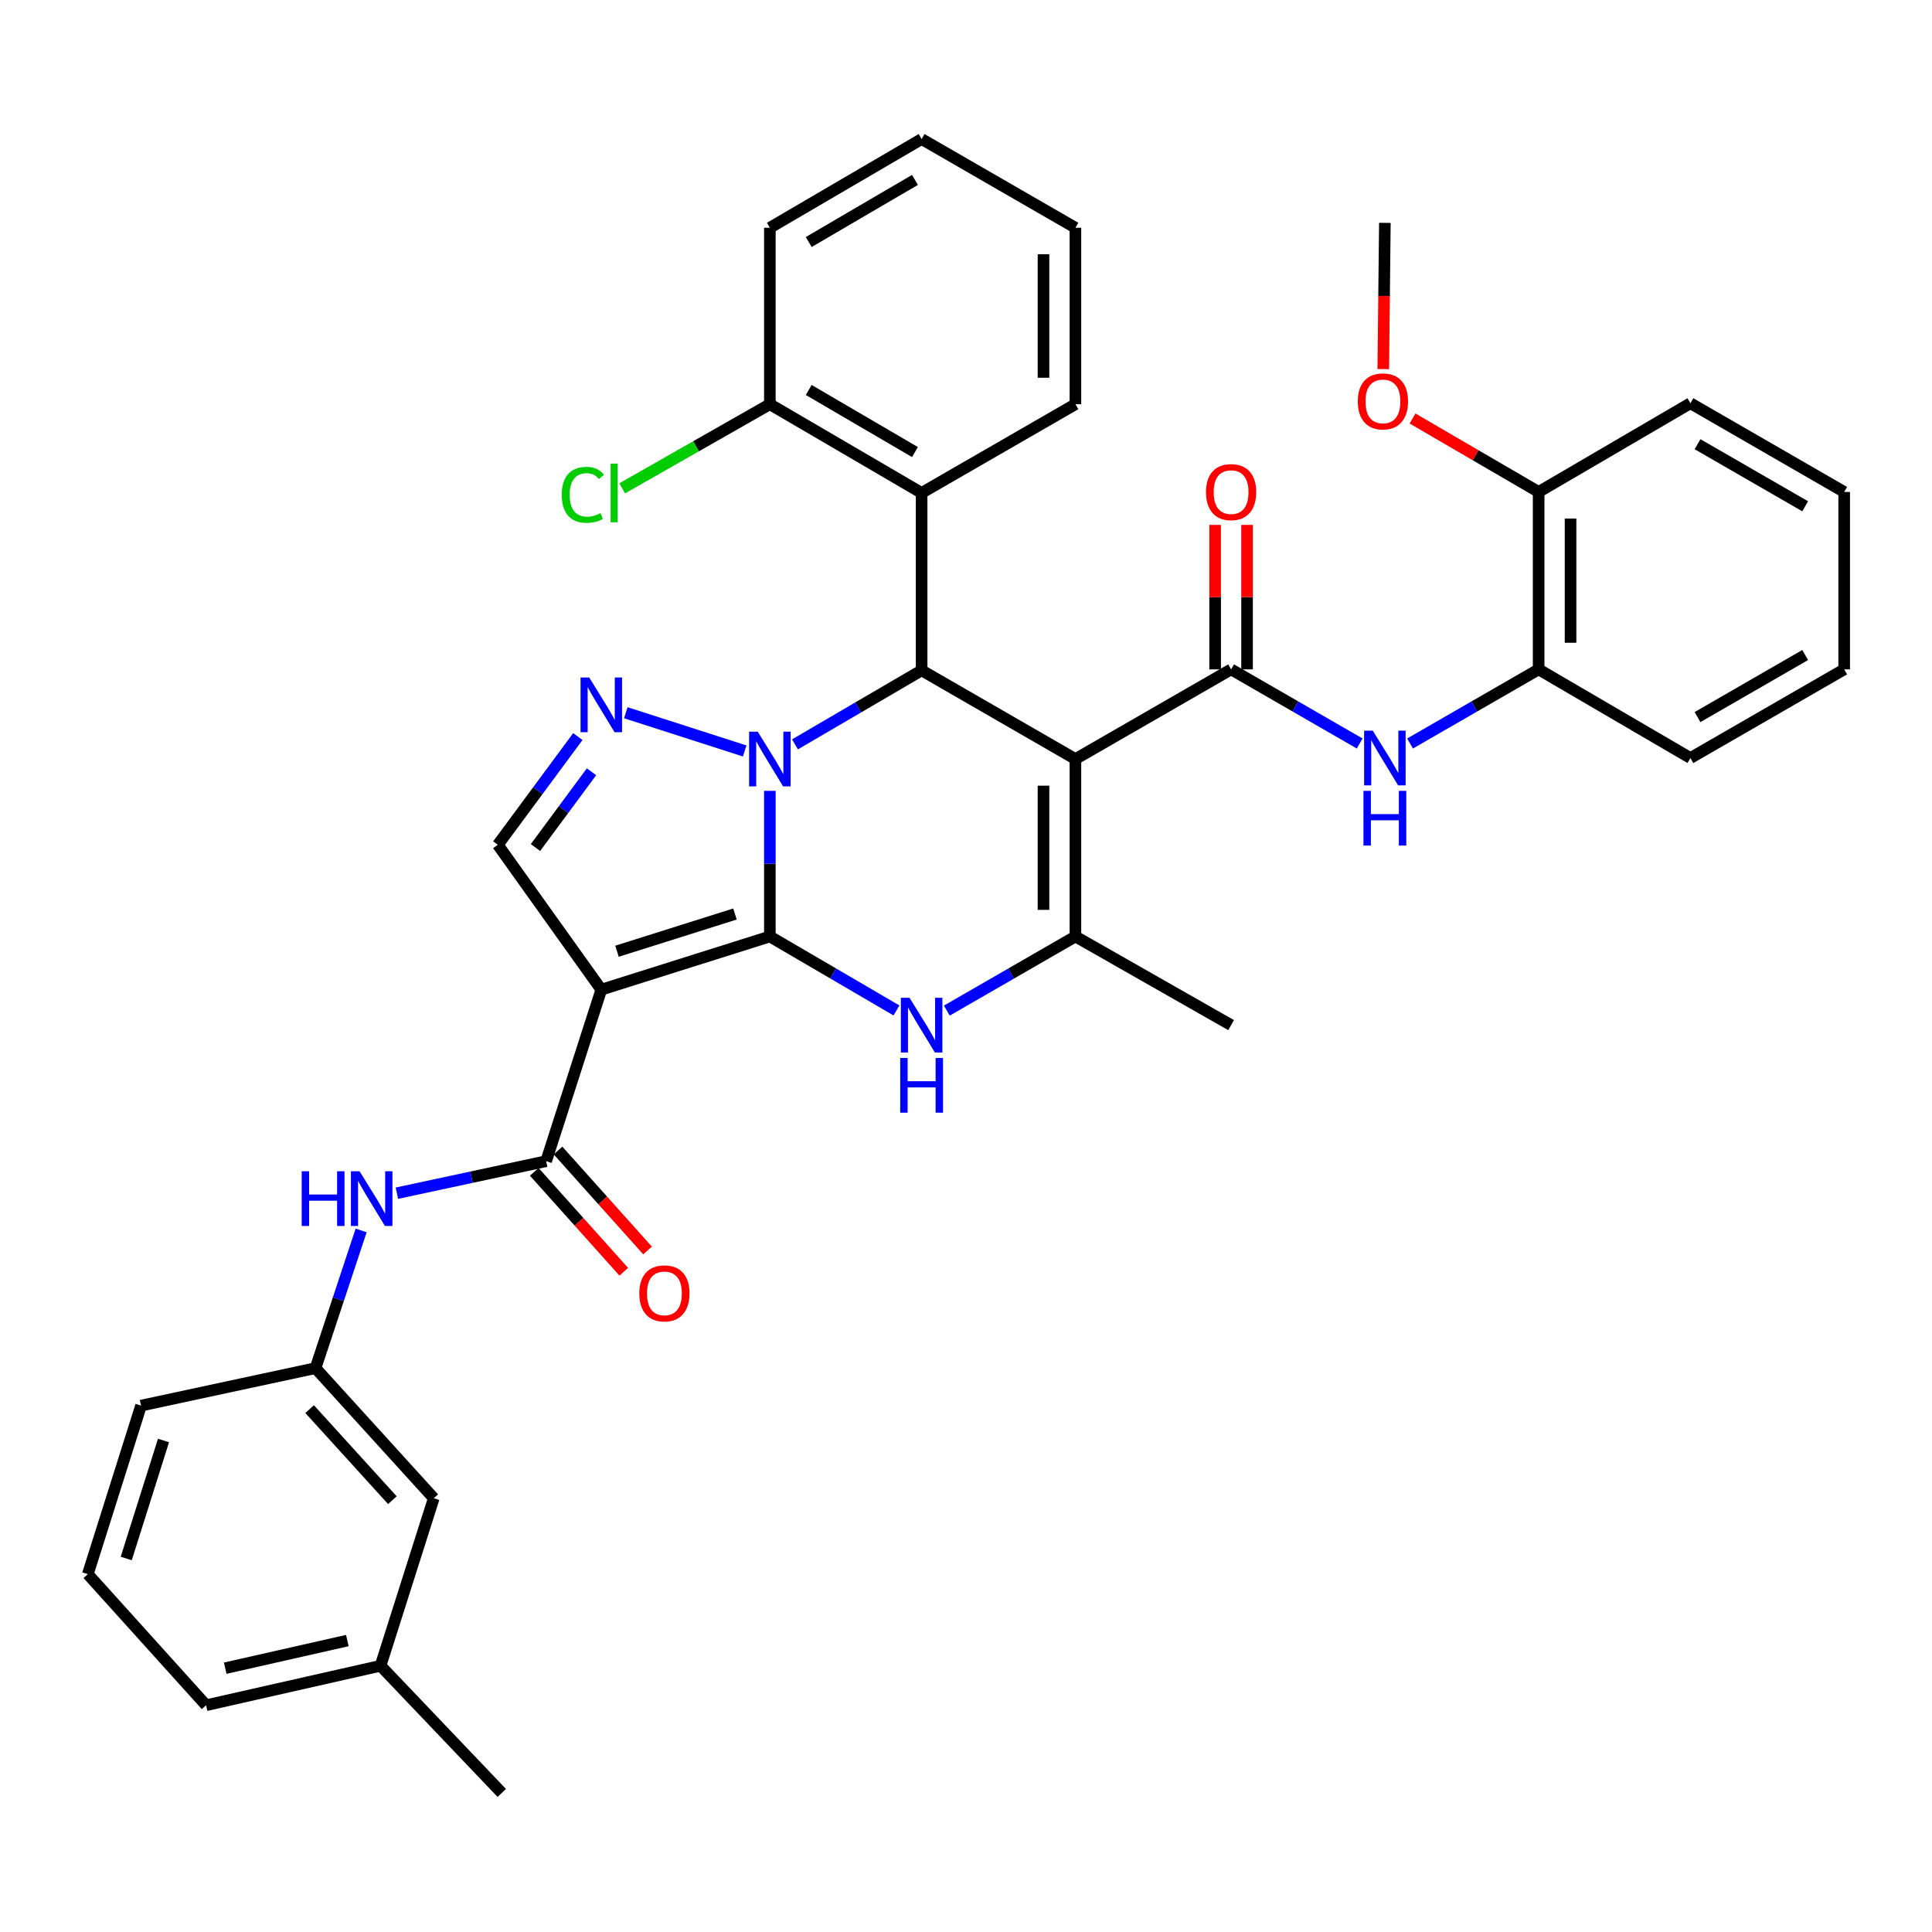 <?xml version='1.0' encoding='iso-8859-1'?>
<svg version='1.1' baseProfile='full'
              xmlns='http://www.w3.org/2000/svg'
                      xmlns:rdkit='http://www.rdkit.org/xml'
                      xmlns:xlink='http://www.w3.org/1999/xlink'
                  xml:space='preserve'
width='1000px' height='1000px' viewBox='0 0 1000 1000'>
<!-- END OF HEADER -->
<rect style='opacity:1.0;fill:#FFFFFF;stroke:none' width='1000' height='1000' x='0' y='0'> </rect>
<path class='bond-0' d='M 398.476,484.719 L 398.476,447.031' style='fill:none;fill-rule:evenodd;stroke:#000000;stroke-width:6px;stroke-linecap:butt;stroke-linejoin:miter;stroke-opacity:1' />
<path class='bond-0' d='M 398.476,447.031 L 398.476,409.343' style='fill:none;fill-rule:evenodd;stroke:#0000FF;stroke-width:6px;stroke-linecap:butt;stroke-linejoin:miter;stroke-opacity:1' />
<path class='bond-2' d='M 398.476,484.719 L 311.232,512.243' style='fill:none;fill-rule:evenodd;stroke:#000000;stroke-width:6px;stroke-linecap:butt;stroke-linejoin:miter;stroke-opacity:1' />
<path class='bond-2' d='M 380.419,473.093 L 319.349,492.36' style='fill:none;fill-rule:evenodd;stroke:#000000;stroke-width:6px;stroke-linecap:butt;stroke-linejoin:miter;stroke-opacity:1' />
<path class='bond-4' d='M 398.476,484.719 L 431.245,503.862' style='fill:none;fill-rule:evenodd;stroke:#000000;stroke-width:6px;stroke-linecap:butt;stroke-linejoin:miter;stroke-opacity:1' />
<path class='bond-4' d='M 431.245,503.862 L 464.014,523.005' style='fill:none;fill-rule:evenodd;stroke:#0000FF;stroke-width:6px;stroke-linecap:butt;stroke-linejoin:miter;stroke-opacity:1' />
<path class='bond-3' d='M 411.491,385.279 L 444.259,366.125' style='fill:none;fill-rule:evenodd;stroke:#0000FF;stroke-width:6px;stroke-linecap:butt;stroke-linejoin:miter;stroke-opacity:1' />
<path class='bond-3' d='M 444.259,366.125 L 477.028,346.971' style='fill:none;fill-rule:evenodd;stroke:#000000;stroke-width:6px;stroke-linecap:butt;stroke-linejoin:miter;stroke-opacity:1' />
<path class='bond-5' d='M 385.445,388.696 L 323.921,368.911' style='fill:none;fill-rule:evenodd;stroke:#0000FF;stroke-width:6px;stroke-linecap:butt;stroke-linejoin:miter;stroke-opacity:1' />
<path class='bond-1' d='M 556.636,392.887 L 556.636,484.719' style='fill:none;fill-rule:evenodd;stroke:#000000;stroke-width:6px;stroke-linecap:butt;stroke-linejoin:miter;stroke-opacity:1' />
<path class='bond-1' d='M 540.116,406.662 L 540.116,470.944' style='fill:none;fill-rule:evenodd;stroke:#000000;stroke-width:6px;stroke-linecap:butt;stroke-linejoin:miter;stroke-opacity:1' />
<path class='bond-7' d='M 556.636,392.887 L 637.216,346.466' style='fill:none;fill-rule:evenodd;stroke:#000000;stroke-width:6px;stroke-linecap:butt;stroke-linejoin:miter;stroke-opacity:1' />
<path class='bond-38' d='M 556.636,392.887 L 477.028,346.971' style='fill:none;fill-rule:evenodd;stroke:#000000;stroke-width:6px;stroke-linecap:butt;stroke-linejoin:miter;stroke-opacity:1' />
<path class='bond-8' d='M 311.232,512.243 L 282.681,601.019' style='fill:none;fill-rule:evenodd;stroke:#000000;stroke-width:6px;stroke-linecap:butt;stroke-linejoin:miter;stroke-opacity:1' />
<path class='bond-9' d='M 311.232,512.243 L 257.671,437.261' style='fill:none;fill-rule:evenodd;stroke:#000000;stroke-width:6px;stroke-linecap:butt;stroke-linejoin:miter;stroke-opacity:1' />
<path class='bond-10' d='M 477.028,346.971 L 477.028,255.138' style='fill:none;fill-rule:evenodd;stroke:#000000;stroke-width:6px;stroke-linecap:butt;stroke-linejoin:miter;stroke-opacity:1' />
<path class='bond-6' d='M 490.065,523.093 L 523.351,503.906' style='fill:none;fill-rule:evenodd;stroke:#0000FF;stroke-width:6px;stroke-linecap:butt;stroke-linejoin:miter;stroke-opacity:1' />
<path class='bond-6' d='M 523.351,503.906 L 556.636,484.719' style='fill:none;fill-rule:evenodd;stroke:#000000;stroke-width:6px;stroke-linecap:butt;stroke-linejoin:miter;stroke-opacity:1' />
<path class='bond-37' d='M 299.096,381.242 L 278.384,409.252' style='fill:none;fill-rule:evenodd;stroke:#0000FF;stroke-width:6px;stroke-linecap:butt;stroke-linejoin:miter;stroke-opacity:1' />
<path class='bond-37' d='M 278.384,409.252 L 257.671,437.261' style='fill:none;fill-rule:evenodd;stroke:#000000;stroke-width:6px;stroke-linecap:butt;stroke-linejoin:miter;stroke-opacity:1' />
<path class='bond-37' d='M 306.165,399.468 L 291.666,419.074' style='fill:none;fill-rule:evenodd;stroke:#0000FF;stroke-width:6px;stroke-linecap:butt;stroke-linejoin:miter;stroke-opacity:1' />
<path class='bond-37' d='M 291.666,419.074 L 277.168,438.681' style='fill:none;fill-rule:evenodd;stroke:#000000;stroke-width:6px;stroke-linecap:butt;stroke-linejoin:miter;stroke-opacity:1' />
<path class='bond-20' d='M 556.636,484.719 L 637.216,530.608' style='fill:none;fill-rule:evenodd;stroke:#000000;stroke-width:6px;stroke-linecap:butt;stroke-linejoin:miter;stroke-opacity:1' />
<path class='bond-11' d='M 637.216,346.466 L 670.493,365.652' style='fill:none;fill-rule:evenodd;stroke:#000000;stroke-width:6px;stroke-linecap:butt;stroke-linejoin:miter;stroke-opacity:1' />
<path class='bond-11' d='M 670.493,365.652 L 703.769,384.838' style='fill:none;fill-rule:evenodd;stroke:#0000FF;stroke-width:6px;stroke-linecap:butt;stroke-linejoin:miter;stroke-opacity:1' />
<path class='bond-14' d='M 645.476,346.466 L 645.476,309.077' style='fill:none;fill-rule:evenodd;stroke:#000000;stroke-width:6px;stroke-linecap:butt;stroke-linejoin:miter;stroke-opacity:1' />
<path class='bond-14' d='M 645.476,309.077 L 645.476,271.689' style='fill:none;fill-rule:evenodd;stroke:#FF0000;stroke-width:6px;stroke-linecap:butt;stroke-linejoin:miter;stroke-opacity:1' />
<path class='bond-14' d='M 628.956,346.466 L 628.956,309.077' style='fill:none;fill-rule:evenodd;stroke:#000000;stroke-width:6px;stroke-linecap:butt;stroke-linejoin:miter;stroke-opacity:1' />
<path class='bond-14' d='M 628.956,309.077 L 628.956,271.689' style='fill:none;fill-rule:evenodd;stroke:#FF0000;stroke-width:6px;stroke-linecap:butt;stroke-linejoin:miter;stroke-opacity:1' />
<path class='bond-12' d='M 282.681,601.019 L 244.055,609.31' style='fill:none;fill-rule:evenodd;stroke:#000000;stroke-width:6px;stroke-linecap:butt;stroke-linejoin:miter;stroke-opacity:1' />
<path class='bond-12' d='M 244.055,609.31 L 205.43,617.602' style='fill:none;fill-rule:evenodd;stroke:#0000FF;stroke-width:6px;stroke-linecap:butt;stroke-linejoin:miter;stroke-opacity:1' />
<path class='bond-16' d='M 276.528,606.53 L 299.695,632.397' style='fill:none;fill-rule:evenodd;stroke:#000000;stroke-width:6px;stroke-linecap:butt;stroke-linejoin:miter;stroke-opacity:1' />
<path class='bond-16' d='M 299.695,632.397 L 322.863,658.263' style='fill:none;fill-rule:evenodd;stroke:#FF0000;stroke-width:6px;stroke-linecap:butt;stroke-linejoin:miter;stroke-opacity:1' />
<path class='bond-16' d='M 288.833,595.508 L 312.001,621.375' style='fill:none;fill-rule:evenodd;stroke:#000000;stroke-width:6px;stroke-linecap:butt;stroke-linejoin:miter;stroke-opacity:1' />
<path class='bond-16' d='M 312.001,621.375 L 335.168,647.241' style='fill:none;fill-rule:evenodd;stroke:#FF0000;stroke-width:6px;stroke-linecap:butt;stroke-linejoin:miter;stroke-opacity:1' />
<path class='bond-15' d='M 477.028,255.138 L 398.476,209.222' style='fill:none;fill-rule:evenodd;stroke:#000000;stroke-width:6px;stroke-linecap:butt;stroke-linejoin:miter;stroke-opacity:1' />
<path class='bond-15' d='M 473.582,233.989 L 418.595,201.847' style='fill:none;fill-rule:evenodd;stroke:#000000;stroke-width:6px;stroke-linecap:butt;stroke-linejoin:miter;stroke-opacity:1' />
<path class='bond-23' d='M 477.028,255.138 L 556.636,209.222' style='fill:none;fill-rule:evenodd;stroke:#000000;stroke-width:6px;stroke-linecap:butt;stroke-linejoin:miter;stroke-opacity:1' />
<path class='bond-13' d='M 729.842,384.838 L 763.119,365.652' style='fill:none;fill-rule:evenodd;stroke:#0000FF;stroke-width:6px;stroke-linecap:butt;stroke-linejoin:miter;stroke-opacity:1' />
<path class='bond-13' d='M 763.119,365.652 L 796.395,346.466' style='fill:none;fill-rule:evenodd;stroke:#000000;stroke-width:6px;stroke-linecap:butt;stroke-linejoin:miter;stroke-opacity:1' />
<path class='bond-17' d='M 186.923,636.873 L 175.114,672.508' style='fill:none;fill-rule:evenodd;stroke:#0000FF;stroke-width:6px;stroke-linecap:butt;stroke-linejoin:miter;stroke-opacity:1' />
<path class='bond-17' d='M 175.114,672.508 L 163.306,708.142' style='fill:none;fill-rule:evenodd;stroke:#000000;stroke-width:6px;stroke-linecap:butt;stroke-linejoin:miter;stroke-opacity:1' />
<path class='bond-18' d='M 796.395,346.466 L 796.395,254.633' style='fill:none;fill-rule:evenodd;stroke:#000000;stroke-width:6px;stroke-linecap:butt;stroke-linejoin:miter;stroke-opacity:1' />
<path class='bond-18' d='M 812.915,332.691 L 812.915,268.408' style='fill:none;fill-rule:evenodd;stroke:#000000;stroke-width:6px;stroke-linecap:butt;stroke-linejoin:miter;stroke-opacity:1' />
<path class='bond-26' d='M 796.395,346.466 L 874.956,392.354' style='fill:none;fill-rule:evenodd;stroke:#000000;stroke-width:6px;stroke-linecap:butt;stroke-linejoin:miter;stroke-opacity:1' />
<path class='bond-21' d='M 398.476,209.222 L 360.261,230.995' style='fill:none;fill-rule:evenodd;stroke:#000000;stroke-width:6px;stroke-linecap:butt;stroke-linejoin:miter;stroke-opacity:1' />
<path class='bond-21' d='M 360.261,230.995 L 322.045,252.769' style='fill:none;fill-rule:evenodd;stroke:#00CC00;stroke-width:6px;stroke-linecap:butt;stroke-linejoin:miter;stroke-opacity:1' />
<path class='bond-28' d='M 398.476,209.222 L 398.476,117.894' style='fill:none;fill-rule:evenodd;stroke:#000000;stroke-width:6px;stroke-linecap:butt;stroke-linejoin:miter;stroke-opacity:1' />
<path class='bond-19' d='M 163.306,708.142 L 224.512,775.488' style='fill:none;fill-rule:evenodd;stroke:#000000;stroke-width:6px;stroke-linecap:butt;stroke-linejoin:miter;stroke-opacity:1' />
<path class='bond-19' d='M 160.261,729.354 L 203.106,776.497' style='fill:none;fill-rule:evenodd;stroke:#000000;stroke-width:6px;stroke-linecap:butt;stroke-linejoin:miter;stroke-opacity:1' />
<path class='bond-27' d='M 163.306,708.142 L 73.006,727.543' style='fill:none;fill-rule:evenodd;stroke:#000000;stroke-width:6px;stroke-linecap:butt;stroke-linejoin:miter;stroke-opacity:1' />
<path class='bond-24' d='M 796.395,254.633 L 763.761,235.623' style='fill:none;fill-rule:evenodd;stroke:#000000;stroke-width:6px;stroke-linecap:butt;stroke-linejoin:miter;stroke-opacity:1' />
<path class='bond-24' d='M 763.761,235.623 L 731.128,216.612' style='fill:none;fill-rule:evenodd;stroke:#FF0000;stroke-width:6px;stroke-linecap:butt;stroke-linejoin:miter;stroke-opacity:1' />
<path class='bond-29' d='M 796.395,254.633 L 874.956,208.717' style='fill:none;fill-rule:evenodd;stroke:#000000;stroke-width:6px;stroke-linecap:butt;stroke-linejoin:miter;stroke-opacity:1' />
<path class='bond-22' d='M 224.512,775.488 L 196.97,862.199' style='fill:none;fill-rule:evenodd;stroke:#000000;stroke-width:6px;stroke-linecap:butt;stroke-linejoin:miter;stroke-opacity:1' />
<path class='bond-31' d='M 196.97,862.199 L 259.727,928.031' style='fill:none;fill-rule:evenodd;stroke:#000000;stroke-width:6px;stroke-linecap:butt;stroke-linejoin:miter;stroke-opacity:1' />
<path class='bond-40' d='M 196.97,862.199 L 106.67,882.629' style='fill:none;fill-rule:evenodd;stroke:#000000;stroke-width:6px;stroke-linecap:butt;stroke-linejoin:miter;stroke-opacity:1' />
<path class='bond-40' d='M 179.779,849.151 L 116.57,863.452' style='fill:none;fill-rule:evenodd;stroke:#000000;stroke-width:6px;stroke-linecap:butt;stroke-linejoin:miter;stroke-opacity:1' />
<path class='bond-33' d='M 556.636,209.222 L 556.636,117.894' style='fill:none;fill-rule:evenodd;stroke:#000000;stroke-width:6px;stroke-linecap:butt;stroke-linejoin:miter;stroke-opacity:1' />
<path class='bond-33' d='M 540.116,195.523 L 540.116,131.594' style='fill:none;fill-rule:evenodd;stroke:#000000;stroke-width:6px;stroke-linecap:butt;stroke-linejoin:miter;stroke-opacity:1' />
<path class='bond-32' d='M 715.978,191.052 L 716.392,153.202' style='fill:none;fill-rule:evenodd;stroke:#FF0000;stroke-width:6px;stroke-linecap:butt;stroke-linejoin:miter;stroke-opacity:1' />
<path class='bond-32' d='M 716.392,153.202 L 716.806,115.352' style='fill:none;fill-rule:evenodd;stroke:#000000;stroke-width:6px;stroke-linecap:butt;stroke-linejoin:miter;stroke-opacity:1' />
<path class='bond-25' d='M 45.455,814.778 L 73.006,727.543' style='fill:none;fill-rule:evenodd;stroke:#000000;stroke-width:6px;stroke-linecap:butt;stroke-linejoin:miter;stroke-opacity:1' />
<path class='bond-25' d='M 65.34,806.668 L 84.626,745.604' style='fill:none;fill-rule:evenodd;stroke:#000000;stroke-width:6px;stroke-linecap:butt;stroke-linejoin:miter;stroke-opacity:1' />
<path class='bond-30' d='M 45.455,814.778 L 106.67,882.629' style='fill:none;fill-rule:evenodd;stroke:#000000;stroke-width:6px;stroke-linecap:butt;stroke-linejoin:miter;stroke-opacity:1' />
<path class='bond-34' d='M 874.956,392.354 L 954.545,346.466' style='fill:none;fill-rule:evenodd;stroke:#000000;stroke-width:6px;stroke-linecap:butt;stroke-linejoin:miter;stroke-opacity:1' />
<path class='bond-34' d='M 878.643,371.16 L 934.356,339.038' style='fill:none;fill-rule:evenodd;stroke:#000000;stroke-width:6px;stroke-linecap:butt;stroke-linejoin:miter;stroke-opacity:1' />
<path class='bond-39' d='M 398.476,117.894 L 477.028,71.969' style='fill:none;fill-rule:evenodd;stroke:#000000;stroke-width:6px;stroke-linecap:butt;stroke-linejoin:miter;stroke-opacity:1' />
<path class='bond-39' d='M 418.597,125.267 L 473.583,93.119' style='fill:none;fill-rule:evenodd;stroke:#000000;stroke-width:6px;stroke-linecap:butt;stroke-linejoin:miter;stroke-opacity:1' />
<path class='bond-41' d='M 874.956,208.717 L 954.545,254.633' style='fill:none;fill-rule:evenodd;stroke:#000000;stroke-width:6px;stroke-linecap:butt;stroke-linejoin:miter;stroke-opacity:1' />
<path class='bond-41' d='M 878.639,229.914 L 934.352,262.055' style='fill:none;fill-rule:evenodd;stroke:#000000;stroke-width:6px;stroke-linecap:butt;stroke-linejoin:miter;stroke-opacity:1' />
<path class='bond-35' d='M 556.636,117.894 L 477.028,71.969' style='fill:none;fill-rule:evenodd;stroke:#000000;stroke-width:6px;stroke-linecap:butt;stroke-linejoin:miter;stroke-opacity:1' />
<path class='bond-36' d='M 954.545,346.466 L 954.545,254.633' style='fill:none;fill-rule:evenodd;stroke:#000000;stroke-width:6px;stroke-linecap:butt;stroke-linejoin:miter;stroke-opacity:1' />
<path  class='atom-1' d='M 392.216 378.727
L 401.496 393.727
Q 402.416 395.207, 403.896 397.887
Q 405.376 400.567, 405.456 400.727
L 405.456 378.727
L 409.216 378.727
L 409.216 407.047
L 405.336 407.047
L 395.376 390.647
Q 394.216 388.727, 392.976 386.527
Q 391.776 384.327, 391.416 383.647
L 391.416 407.047
L 387.736 407.047
L 387.736 378.727
L 392.216 378.727
' fill='#0000FF'/>
<path  class='atom-5' d='M 470.768 516.448
L 480.048 531.448
Q 480.968 532.928, 482.448 535.608
Q 483.928 538.288, 484.008 538.448
L 484.008 516.448
L 487.768 516.448
L 487.768 544.768
L 483.888 544.768
L 473.928 528.368
Q 472.768 526.448, 471.528 524.248
Q 470.328 522.048, 469.968 521.368
L 469.968 544.768
L 466.288 544.768
L 466.288 516.448
L 470.768 516.448
' fill='#0000FF'/>
<path  class='atom-5' d='M 465.948 547.6
L 469.788 547.6
L 469.788 559.64
L 484.268 559.64
L 484.268 547.6
L 488.108 547.6
L 488.108 575.92
L 484.268 575.92
L 484.268 562.84
L 469.788 562.84
L 469.788 575.92
L 465.948 575.92
L 465.948 547.6
' fill='#0000FF'/>
<path  class='atom-6' d='M 304.972 350.67
L 314.252 365.67
Q 315.172 367.15, 316.652 369.83
Q 318.132 372.51, 318.212 372.67
L 318.212 350.67
L 321.972 350.67
L 321.972 378.99
L 318.092 378.99
L 308.132 362.59
Q 306.972 360.67, 305.732 358.47
Q 304.532 356.27, 304.172 355.59
L 304.172 378.99
L 300.492 378.99
L 300.492 350.67
L 304.972 350.67
' fill='#0000FF'/>
<path  class='atom-12' d='M 710.546 378.194
L 719.826 393.194
Q 720.746 394.674, 722.226 397.354
Q 723.706 400.034, 723.786 400.194
L 723.786 378.194
L 727.546 378.194
L 727.546 406.514
L 723.666 406.514
L 713.706 390.114
Q 712.546 388.194, 711.306 385.994
Q 710.106 383.794, 709.746 383.114
L 709.746 406.514
L 706.066 406.514
L 706.066 378.194
L 710.546 378.194
' fill='#0000FF'/>
<path  class='atom-12' d='M 705.726 409.346
L 709.566 409.346
L 709.566 421.386
L 724.046 421.386
L 724.046 409.346
L 727.886 409.346
L 727.886 437.666
L 724.046 437.666
L 724.046 424.586
L 709.566 424.586
L 709.566 437.666
L 705.726 437.666
L 705.726 409.346
' fill='#0000FF'/>
<path  class='atom-13' d='M 156.161 606.243
L 160.001 606.243
L 160.001 618.283
L 174.481 618.283
L 174.481 606.243
L 178.321 606.243
L 178.321 634.563
L 174.481 634.563
L 174.481 621.483
L 160.001 621.483
L 160.001 634.563
L 156.161 634.563
L 156.161 606.243
' fill='#0000FF'/>
<path  class='atom-13' d='M 186.121 606.243
L 195.401 621.243
Q 196.321 622.723, 197.801 625.403
Q 199.281 628.083, 199.361 628.243
L 199.361 606.243
L 203.121 606.243
L 203.121 634.563
L 199.241 634.563
L 189.281 618.163
Q 188.121 616.243, 186.881 614.043
Q 185.681 611.843, 185.321 611.163
L 185.321 634.563
L 181.641 634.563
L 181.641 606.243
L 186.121 606.243
' fill='#0000FF'/>
<path  class='atom-15' d='M 624.216 254.713
Q 624.216 247.913, 627.576 244.113
Q 630.936 240.313, 637.216 240.313
Q 643.496 240.313, 646.856 244.113
Q 650.216 247.913, 650.216 254.713
Q 650.216 261.593, 646.816 265.513
Q 643.416 269.393, 637.216 269.393
Q 630.976 269.393, 627.576 265.513
Q 624.216 261.633, 624.216 254.713
M 637.216 266.193
Q 641.536 266.193, 643.856 263.313
Q 646.216 260.393, 646.216 254.713
Q 646.216 249.153, 643.856 246.353
Q 641.536 243.513, 637.216 243.513
Q 632.896 243.513, 630.536 246.313
Q 628.216 249.113, 628.216 254.713
Q 628.216 260.433, 630.536 263.313
Q 632.896 266.193, 637.216 266.193
' fill='#FF0000'/>
<path  class='atom-17' d='M 330.896 669.446
Q 330.896 662.646, 334.256 658.846
Q 337.616 655.046, 343.896 655.046
Q 350.176 655.046, 353.536 658.846
Q 356.896 662.646, 356.896 669.446
Q 356.896 676.326, 353.496 680.246
Q 350.096 684.126, 343.896 684.126
Q 337.656 684.126, 334.256 680.246
Q 330.896 676.366, 330.896 669.446
M 343.896 680.926
Q 348.216 680.926, 350.536 678.046
Q 352.896 675.126, 352.896 669.446
Q 352.896 663.886, 350.536 661.086
Q 348.216 658.246, 343.896 658.246
Q 339.576 658.246, 337.216 661.046
Q 334.896 663.846, 334.896 669.446
Q 334.896 675.166, 337.216 678.046
Q 339.576 680.926, 343.896 680.926
' fill='#FF0000'/>
<path  class='atom-22' d='M 290.766 256.118
Q 290.766 249.078, 294.046 245.398
Q 297.366 241.678, 303.646 241.678
Q 309.486 241.678, 312.606 245.798
L 309.966 247.958
Q 307.686 244.958, 303.646 244.958
Q 299.366 244.958, 297.086 247.838
Q 294.846 250.678, 294.846 256.118
Q 294.846 261.718, 297.166 264.598
Q 299.526 267.478, 304.086 267.478
Q 307.206 267.478, 310.846 265.598
L 311.966 268.598
Q 310.486 269.558, 308.246 270.118
Q 306.006 270.678, 303.526 270.678
Q 297.366 270.678, 294.046 266.918
Q 290.766 263.158, 290.766 256.118
' fill='#00CC00'/>
<path  class='atom-22' d='M 316.046 239.958
L 319.726 239.958
L 319.726 270.318
L 316.046 270.318
L 316.046 239.958
' fill='#00CC00'/>
<path  class='atom-25' d='M 702.796 207.76
Q 702.796 200.96, 706.156 197.16
Q 709.516 193.36, 715.796 193.36
Q 722.076 193.36, 725.436 197.16
Q 728.796 200.96, 728.796 207.76
Q 728.796 214.64, 725.396 218.56
Q 721.996 222.44, 715.796 222.44
Q 709.556 222.44, 706.156 218.56
Q 702.796 214.68, 702.796 207.76
M 715.796 219.24
Q 720.116 219.24, 722.436 216.36
Q 724.796 213.44, 724.796 207.76
Q 724.796 202.2, 722.436 199.4
Q 720.116 196.56, 715.796 196.56
Q 711.476 196.56, 709.116 199.36
Q 706.796 202.16, 706.796 207.76
Q 706.796 213.48, 709.116 216.36
Q 711.476 219.24, 715.796 219.24
' fill='#FF0000'/>
</svg>
